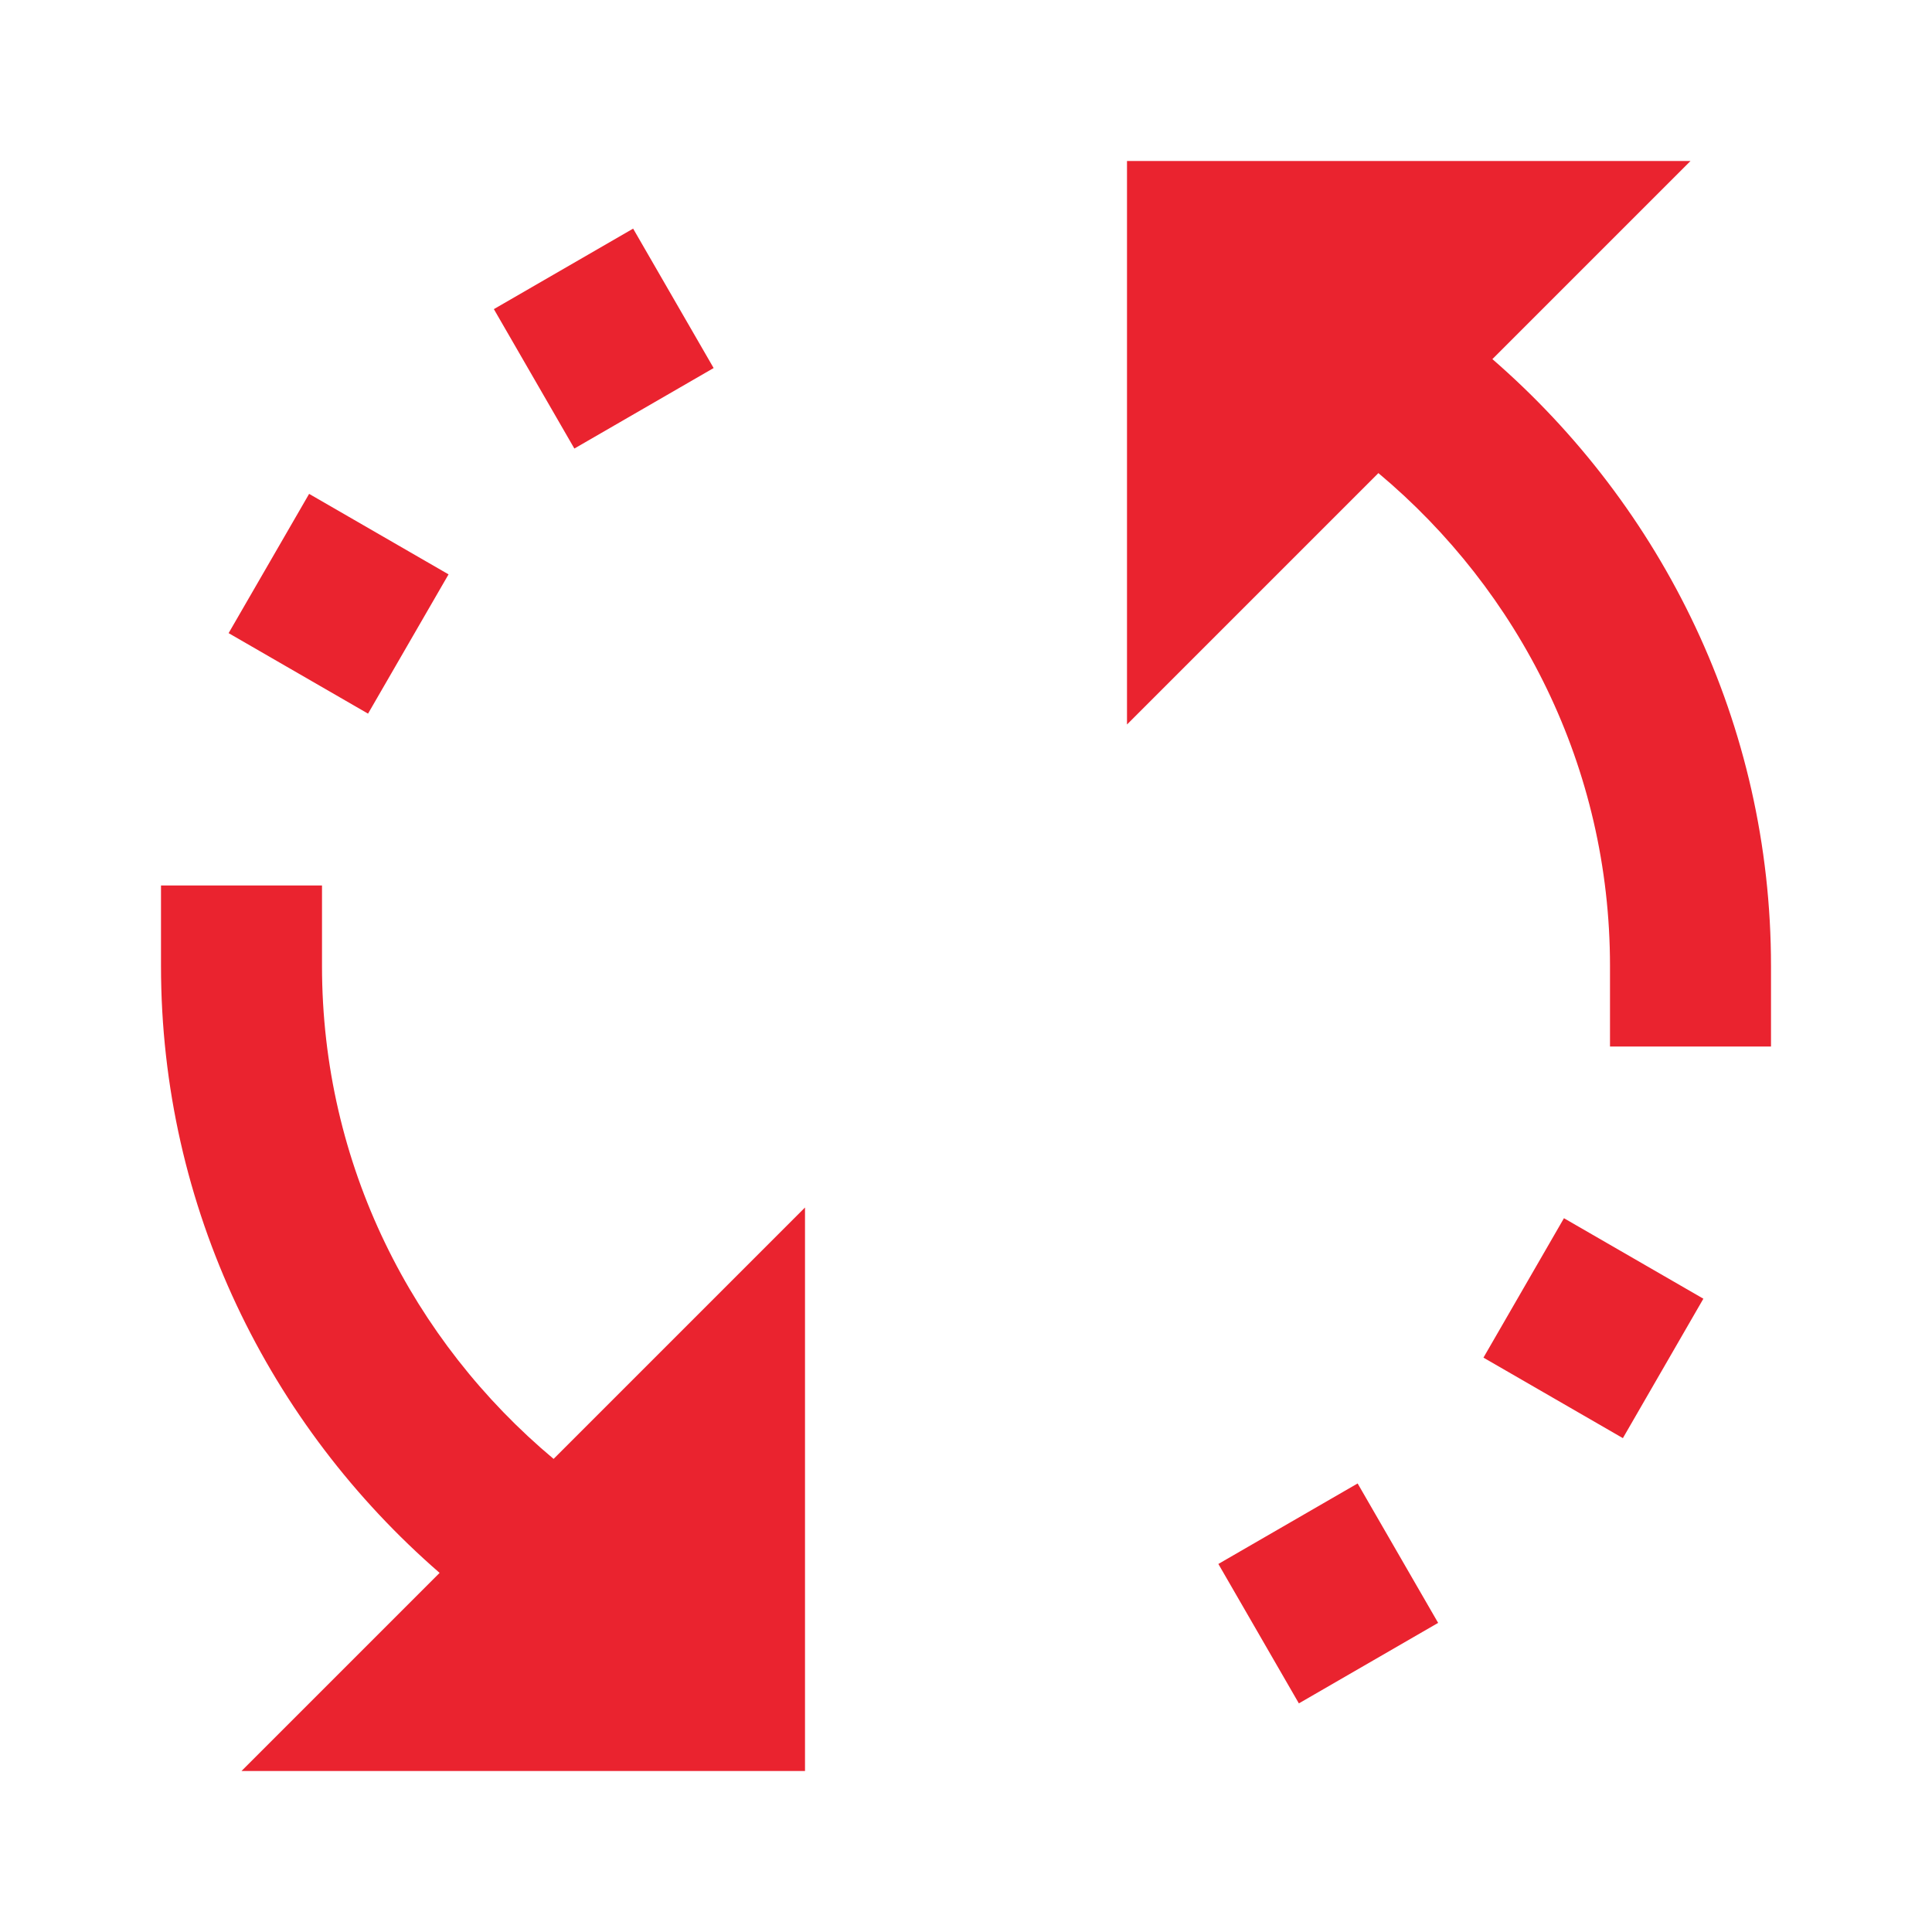 <?xml version="1.0" encoding="UTF-8"?> <svg xmlns="http://www.w3.org/2000/svg" viewBox="0 0 24 24" fill="#ea232f" width="24px" height="24px"> <path d="M 14 2 L 14 9 L 17.123 5.877 C 18.874 7.343 20 9.531 20 12 L 20 13 L 22 13 L 22 12 C 22 8.99 20.652 6.296 18.539 4.461 L 21 2 L 14 2 z M 7.865 2.84 L 6.135 3.84 L 7.135 5.572 L 8.865 4.572 L 7.865 2.84 z M 3.84 6.135 L 2.84 7.865 L 4.572 8.865 L 5.572 7.135 L 3.84 6.135 z M 2 11 L 2 12 C 2 15.01 3.348 17.704 5.461 19.539 L 3 22 L 10 22 L 10 15 L 6.877 18.123 C 5.126 16.657 4 14.469 4 12 L 4 11 L 2 11 z M 19.428 15.133 L 18.428 16.865 L 20.16 17.865 L 21.16 16.133 L 19.428 15.133 z M 16.865 18.428 L 15.135 19.428 L 16.135 21.16 L 17.865 20.16 L 16.865 18.428 z" fill="#ea232f"></path> </svg> 